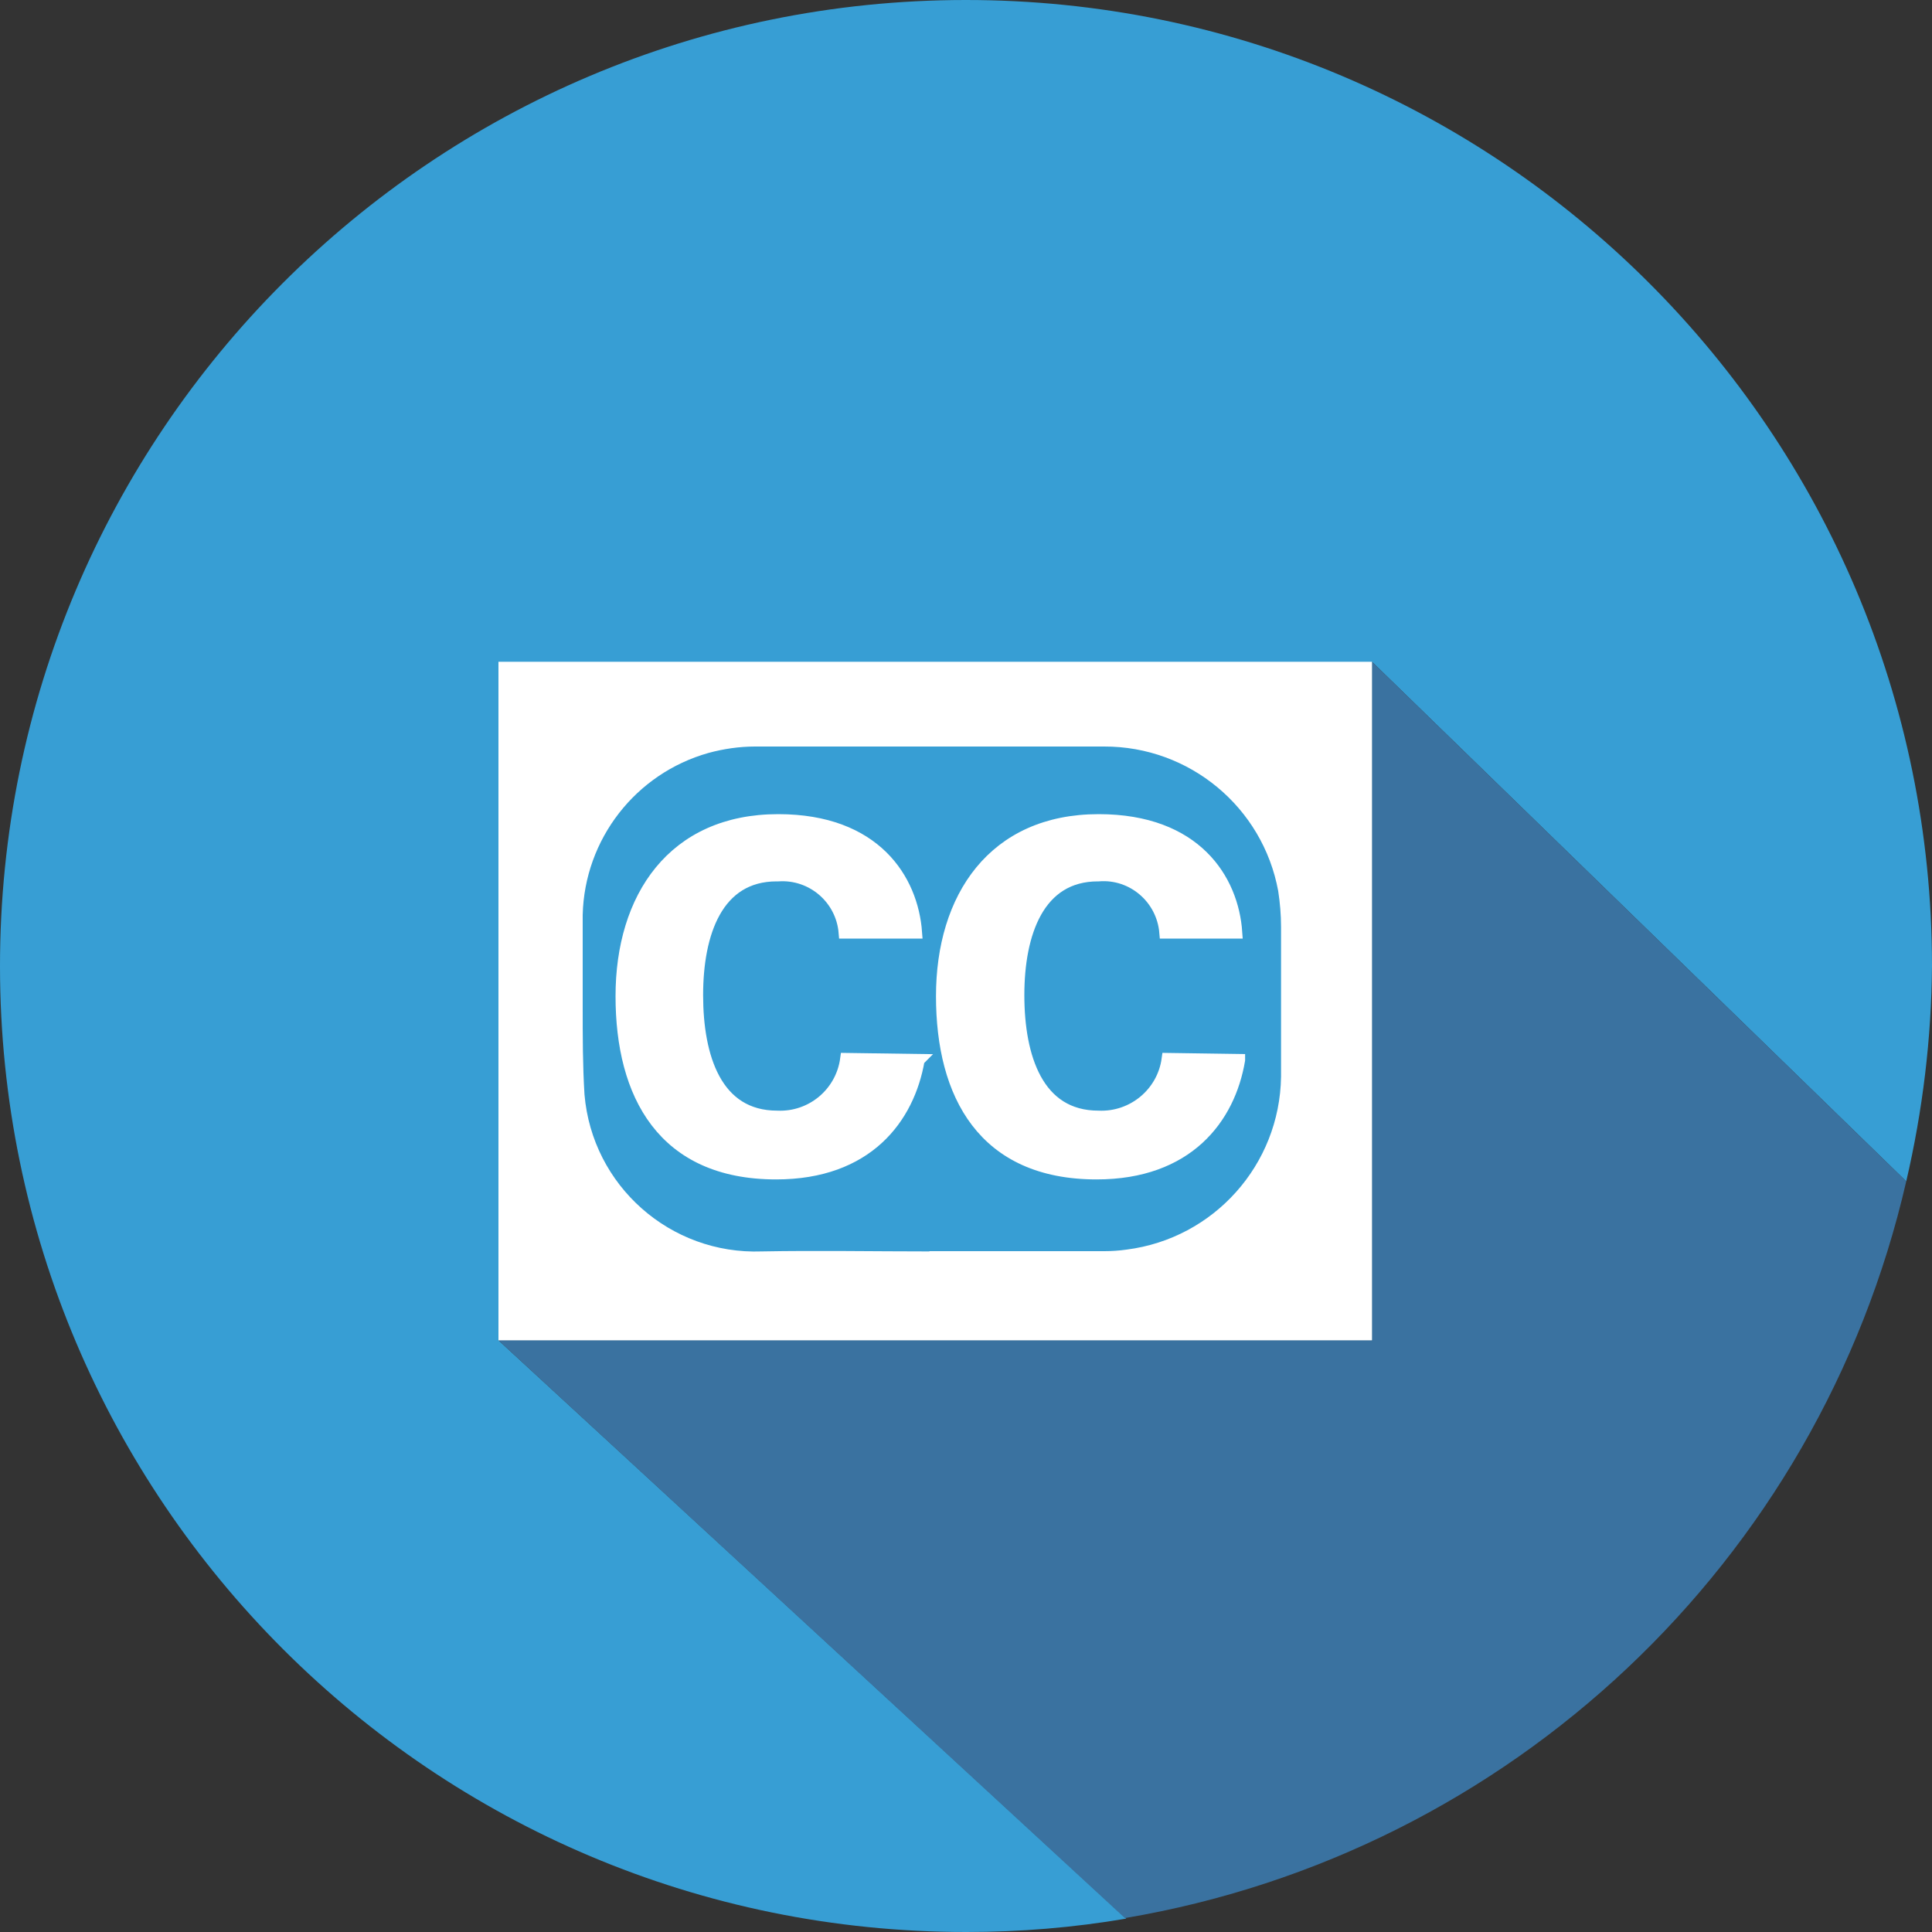 <?xml version="1.0" encoding="UTF-8"?>
<svg id="Layer_1" data-name="Layer 1" xmlns="http://www.w3.org/2000/svg" viewBox="0 0 75 75">
  <rect x="0" y="0" width="75" height="75" fill="#333333" stroke="none"/>
  <defs>
    <style>
      .cls-1 {
        stroke: #fff;
        stroke-miterlimit: 10;
        stroke-width: .47px;
      }

      .cls-1, .cls-2 {
        fill: #fff;
      }

      .cls-3 {
        fill: #3a72a0;
      }

      .cls-4 {
        fill: #379ed4;
      }
    </style>
  </defs>
  <g id="Layer_2" data-name="Layer 2">
    <g id="Layer_1-2" data-name="Layer 1-2">
      <path class="cls-1" d="M35.66,41.15c-.39,2.26-2,4.4-5.53,4.4-4.39,0-6-3.06-6-6.88s2-6.83,6.08-6.83c3.76,0,5.2,2.3,5.35,4.36h-2.77c-.11-1.32-1.26-2.31-2.58-2.22h-.06c-2.32,0-3.09,2.24-3.09,4.65s.73,4.72,3.11,4.72c1.34,.06,2.5-.91,2.68-2.24l2.81,.04Z"/>
      <path class="cls-1" d="M48.1,41.15c-.38,2.26-2,4.4-5.53,4.4-4.39,0-6-3.06-6-6.88s2-6.83,6.08-6.83c3.76,0,5.2,2.3,5.34,4.36h-2.75c-.11-1.33-1.27-2.33-2.6-2.22,0,0-.01,0-.02,0h0c-2.31,0-3.09,2.24-3.09,4.65s.74,4.72,3.11,4.72c1.34,.06,2.51-.91,2.69-2.24l2.77,.04Z"/>
      <path class="cls-2" d="M19.35,52.03V25.69H53.26v26.34H19.35Zm16.73-3.46h6.79c.29,0,.58-.02,.86-.06,3.39-.43,5.95-3.29,6-6.71v-5.82c0-.47-.04-.93-.11-1.39-.6-3.26-3.45-5.62-6.76-5.61h-13.55c-.61,0-1.22,.09-1.81,.25-2.83,.8-4.81,3.35-4.88,6.29v3.56c0,1.18,0,2.28,.07,3.41,.3,3.54,3.33,6.22,6.88,6.09,2.16-.04,4.38,0,6.51,0Z"/>
      <path class="cls-4" d="M53.26,52.03V25.69l20.74,20.17c.64-2.75,.98-5.56,1-8.38C74.99,16.77,58.19-.01,37.48,0,16.77,.01-.01,16.81,0,37.52c.01,20.71,16.81,37.49,37.52,37.48,2.08,0,4.15-.17,6.2-.52l-24.37-22.45H53.26Z"/>
      <path class="cls-3" d="M74,45.86l-20.74-20.17v26.34H19.35l24.32,22.43c14.96-2.53,26.93-13.81,30.33-28.6Z"/>
      <path class="cls-1" d="M35.66,41.15c-.39,2.26-2,4.4-5.53,4.4-4.39,0-6-3.06-6-6.88s2-6.83,6.08-6.83c3.76,0,5.2,2.3,5.35,4.36h-2.77c-.11-1.32-1.26-2.31-2.58-2.22h-.06c-2.32,0-3.09,2.24-3.09,4.65s.73,4.72,3.11,4.72c1.34,.06,2.5-.91,2.68-2.24l2.81,.04Z"/>
      <path class="cls-1" d="M48.1,41.15c-.38,2.26-2,4.4-5.53,4.4-4.39,0-6-3.06-6-6.88s2-6.83,6.08-6.83c3.76,0,5.2,2.3,5.34,4.36h-2.75c-.11-1.33-1.27-2.33-2.6-2.22,0,0-.01,0-.02,0h0c-2.31,0-3.09,2.24-3.09,4.65s.74,4.72,3.11,4.72c1.34,.06,2.51-.91,2.69-2.24l2.77,.04Z"/>
      <path class="cls-2" d="M19.35,52.03V25.69H53.26v26.34H19.35Zm16.73-3.46h6.79c.29,0,.58-.02,.86-.06,3.39-.43,5.95-3.29,6-6.71v-5.82c0-.47-.04-.93-.11-1.39-.6-3.26-3.45-5.62-6.76-5.61h-13.55c-.61,0-1.22,.09-1.81,.25-2.83,.8-4.81,3.35-4.88,6.29v3.56c0,1.18,0,2.28,.07,3.41,.3,3.54,3.33,6.22,6.88,6.09,2.16-.04,4.38,0,6.51,0Z"/>
    </g>
  </g>
</svg>